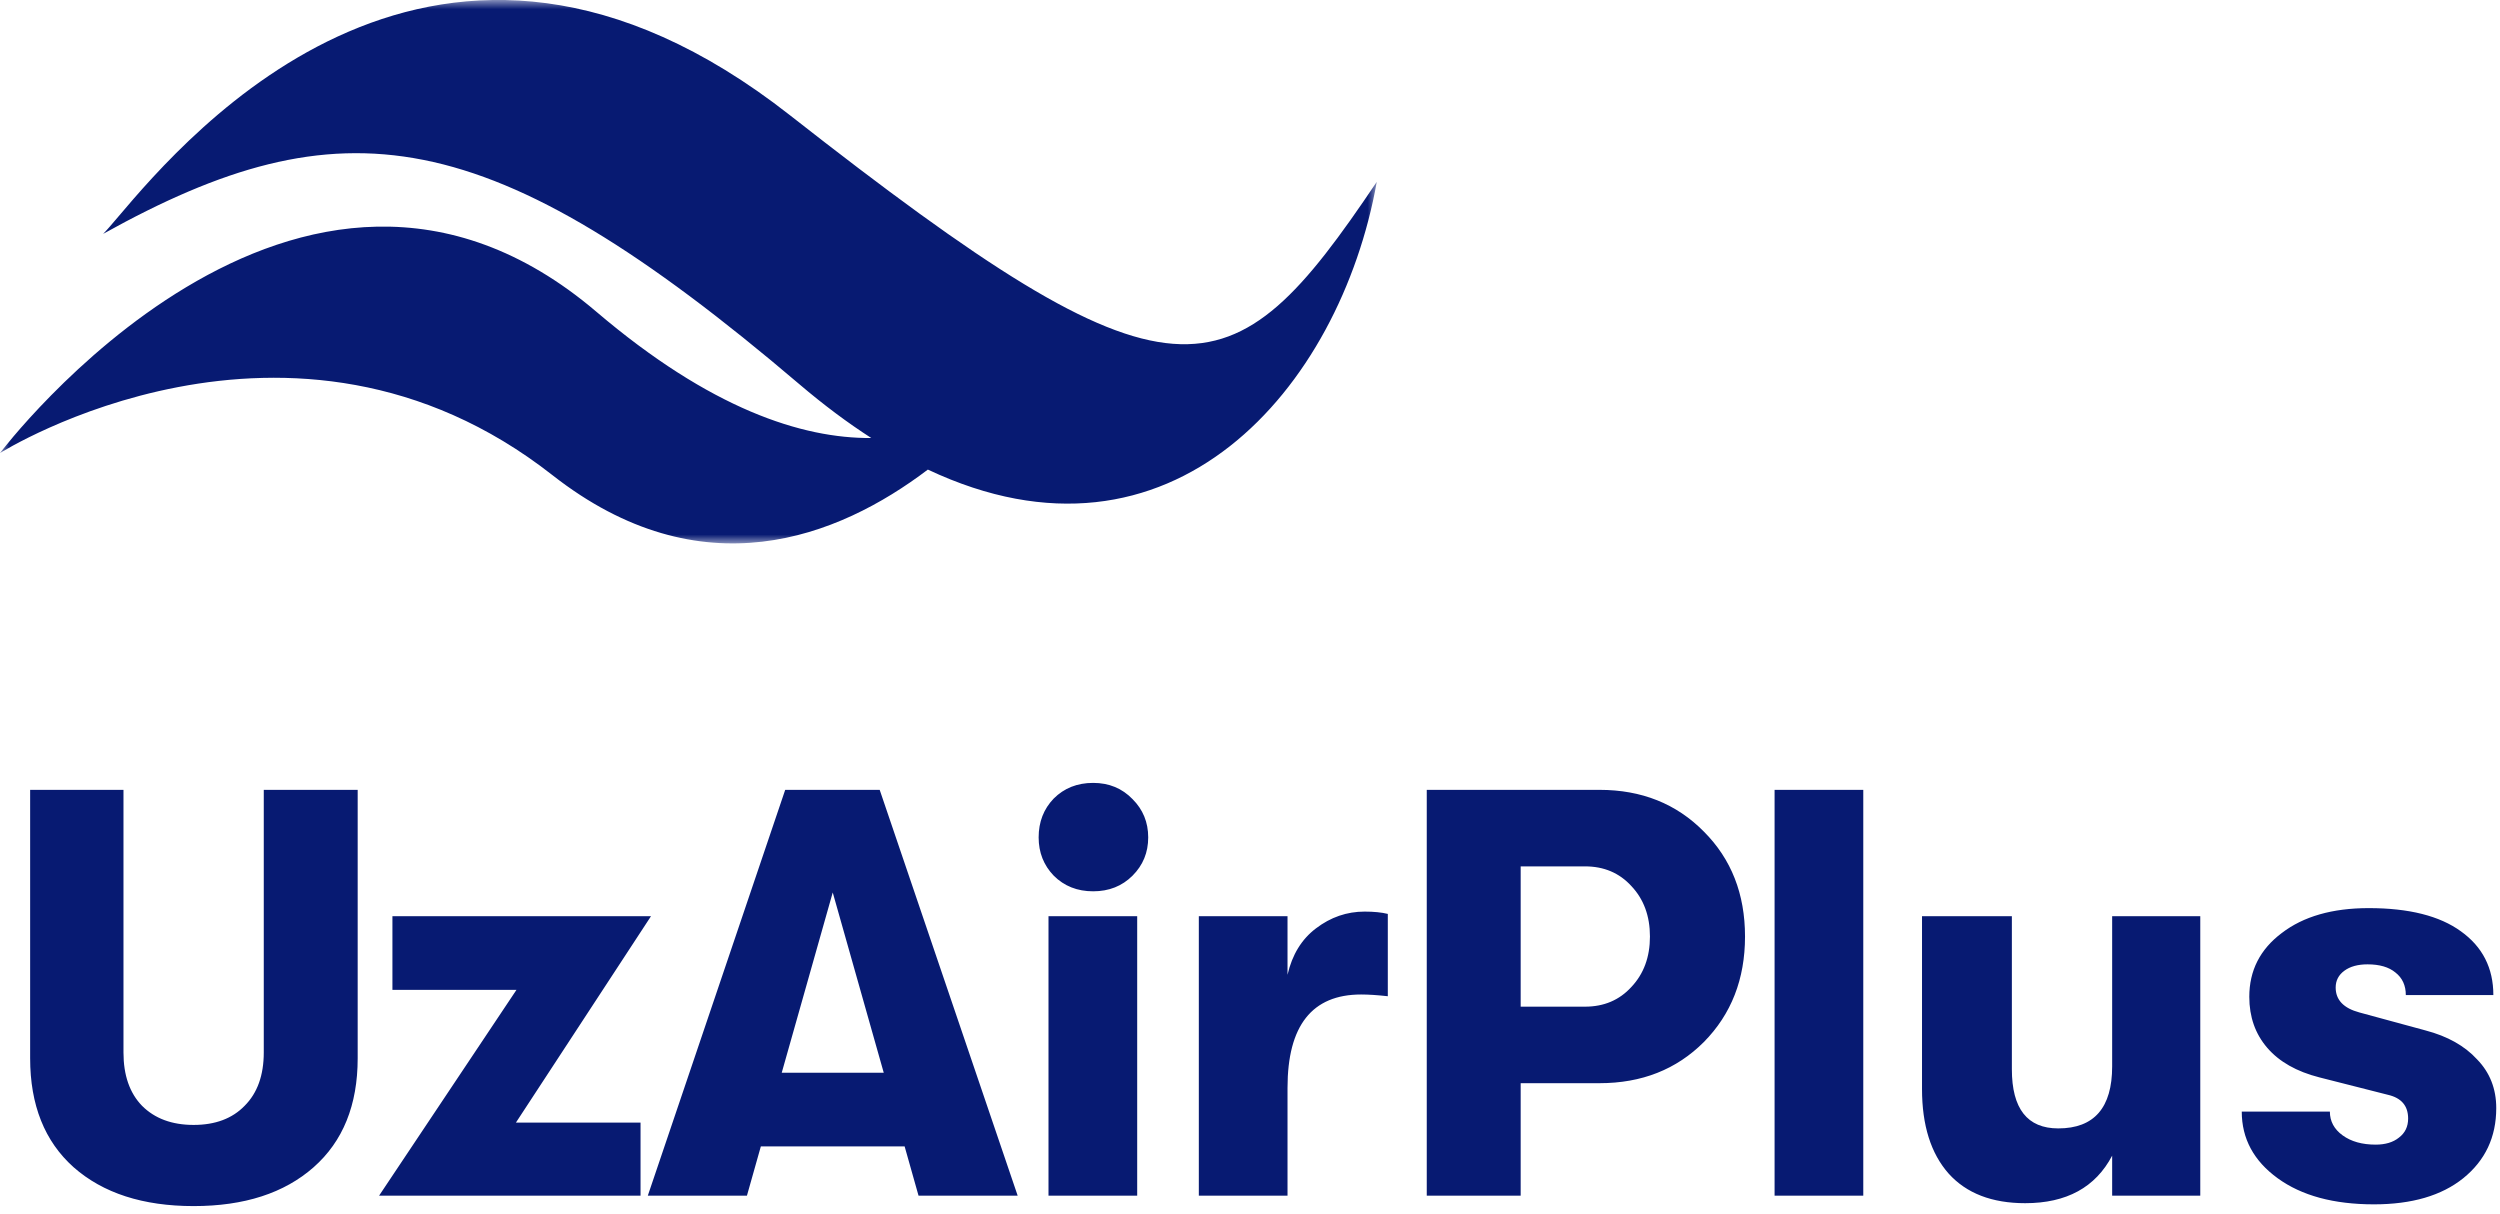 <svg viewBox="0 0 138 67" fill="none" xmlns="http://www.w3.org/2000/svg">
<path d="M17.312 64.432C15.691 65.861 13.483 66.576 10.688 66.576C7.893 66.576 5.685 65.861 4.064 64.432C2.464 63.003 1.664 60.997 1.664 58.416V43.6H6.816V58.096C6.816 59.355 7.157 60.336 7.84 61.04C8.544 61.744 9.493 62.096 10.688 62.096C11.883 62.096 12.821 61.744 13.504 61.04C14.208 60.336 14.56 59.355 14.56 58.096V43.6H19.744V58.416C19.744 60.997 18.933 63.003 17.312 64.432ZM20.926 66L28.51 54.64H21.662V50.576H35.934L28.478 61.968H35.358V66H20.926ZM50.703 66L49.935 63.28H41.999L41.231 66H35.759L43.343 43.6H48.559L56.175 66H50.703ZM43.151 59.216H48.783L45.967 49.264L43.151 59.216ZM62.517 48.336C61.941 48.912 61.216 49.2 60.341 49.2C59.467 49.2 58.741 48.912 58.165 48.336C57.611 47.76 57.333 47.056 57.333 46.224C57.333 45.371 57.611 44.656 58.165 44.08C58.741 43.504 59.467 43.216 60.341 43.216C61.216 43.216 61.941 43.515 62.517 44.112C63.093 44.688 63.381 45.392 63.381 46.224C63.381 47.056 63.093 47.76 62.517 48.336ZM57.877 66V50.576H62.773V66H57.877ZM66.175 66V50.576H71.071V53.808C71.327 52.699 71.85 51.845 72.639 51.248C73.45 50.629 74.346 50.32 75.327 50.32C75.839 50.32 76.266 50.363 76.607 50.448V54.992C76.031 54.928 75.54 54.896 75.135 54.896C72.425 54.896 71.071 56.613 71.071 60.048V66H66.175ZM88.293 43.6C90.619 43.6 92.539 44.368 94.053 45.904C95.568 47.419 96.325 49.349 96.325 51.696C96.325 54.043 95.568 55.984 94.053 57.52C92.539 59.035 90.619 59.792 88.293 59.792H83.941V66H78.757V43.6H88.293ZM87.493 55.568C88.539 55.568 89.392 55.205 90.053 54.48C90.736 53.755 91.077 52.827 91.077 51.696C91.077 50.565 90.736 49.637 90.053 48.912C89.392 48.187 88.539 47.824 87.493 47.824H83.941V55.568H87.493ZM97.957 66V43.6H102.853V66H97.957ZM111.791 66.416C109.956 66.416 108.548 65.872 107.567 64.784C106.585 63.675 106.095 62.117 106.095 60.112V50.576H111.055V59.024C111.055 61.2 111.908 62.288 113.615 62.288C115.599 62.288 116.591 61.147 116.591 58.864V50.576H121.455V66H116.591V63.792C115.673 65.541 114.073 66.416 111.791 66.416ZM131.041 66.48C128.822 66.48 127.051 66 125.729 65.04C124.406 64.08 123.745 62.853 123.745 61.36H128.609C128.609 61.893 128.843 62.331 129.313 62.672C129.782 63.013 130.39 63.184 131.137 63.184C131.67 63.184 132.097 63.056 132.417 62.8C132.758 62.544 132.929 62.192 132.929 61.744C132.929 61.04 132.555 60.603 131.809 60.432L128.033 59.472C126.774 59.152 125.814 58.608 125.153 57.84C124.491 57.072 124.161 56.133 124.161 55.024C124.161 53.573 124.758 52.4 125.953 51.504C127.147 50.587 128.747 50.128 130.753 50.128C132.971 50.128 134.667 50.555 135.841 51.408C137.035 52.261 137.633 53.435 137.633 54.928H132.801C132.801 54.395 132.609 53.979 132.225 53.68C131.862 53.381 131.35 53.232 130.689 53.232C130.155 53.232 129.729 53.349 129.409 53.584C129.089 53.819 128.929 54.128 128.929 54.512C128.929 55.195 129.366 55.653 130.241 55.888L133.889 56.88C135.105 57.2 136.054 57.733 136.737 58.48C137.441 59.205 137.793 60.101 137.793 61.168C137.793 62.768 137.185 64.059 135.969 65.04C134.774 66 133.131 66.48 131.041 66.48Z" fill="#071A72"></path>
<mask id="mask0_835_5122" style="mask-type:luminance" maskUnits="userSpaceOnUse" x="0" y="0" width="76" height="30">
<path d="M76 0H0V30H76V0Z" fill="white"></path>
</mask>
<g mask="url(#mask0_835_5122)">
<path d="M6.536 11.953C6.158 12.399 5.875 12.731 5.693 12.91C18.825 5.613 26.911 6.552 44.132 21.215C45.485 22.366 46.807 23.35 48.096 24.179C44.269 24.207 39.223 22.574 32.918 17.207C16.446 3.186 0 25.009 0 25.009C0 25.009 16.038 14.895 30.488 26.223C38.711 32.669 46.248 29.688 51.218 25.921C64.667 32.267 73.96 21.433 75.999 10.036C67.905 22.084 64.9 23.06 43.599 6.356C24.203 -8.853 10.39 7.415 6.536 11.953Z" fill="#071A72"></path>
</g>
</svg>
